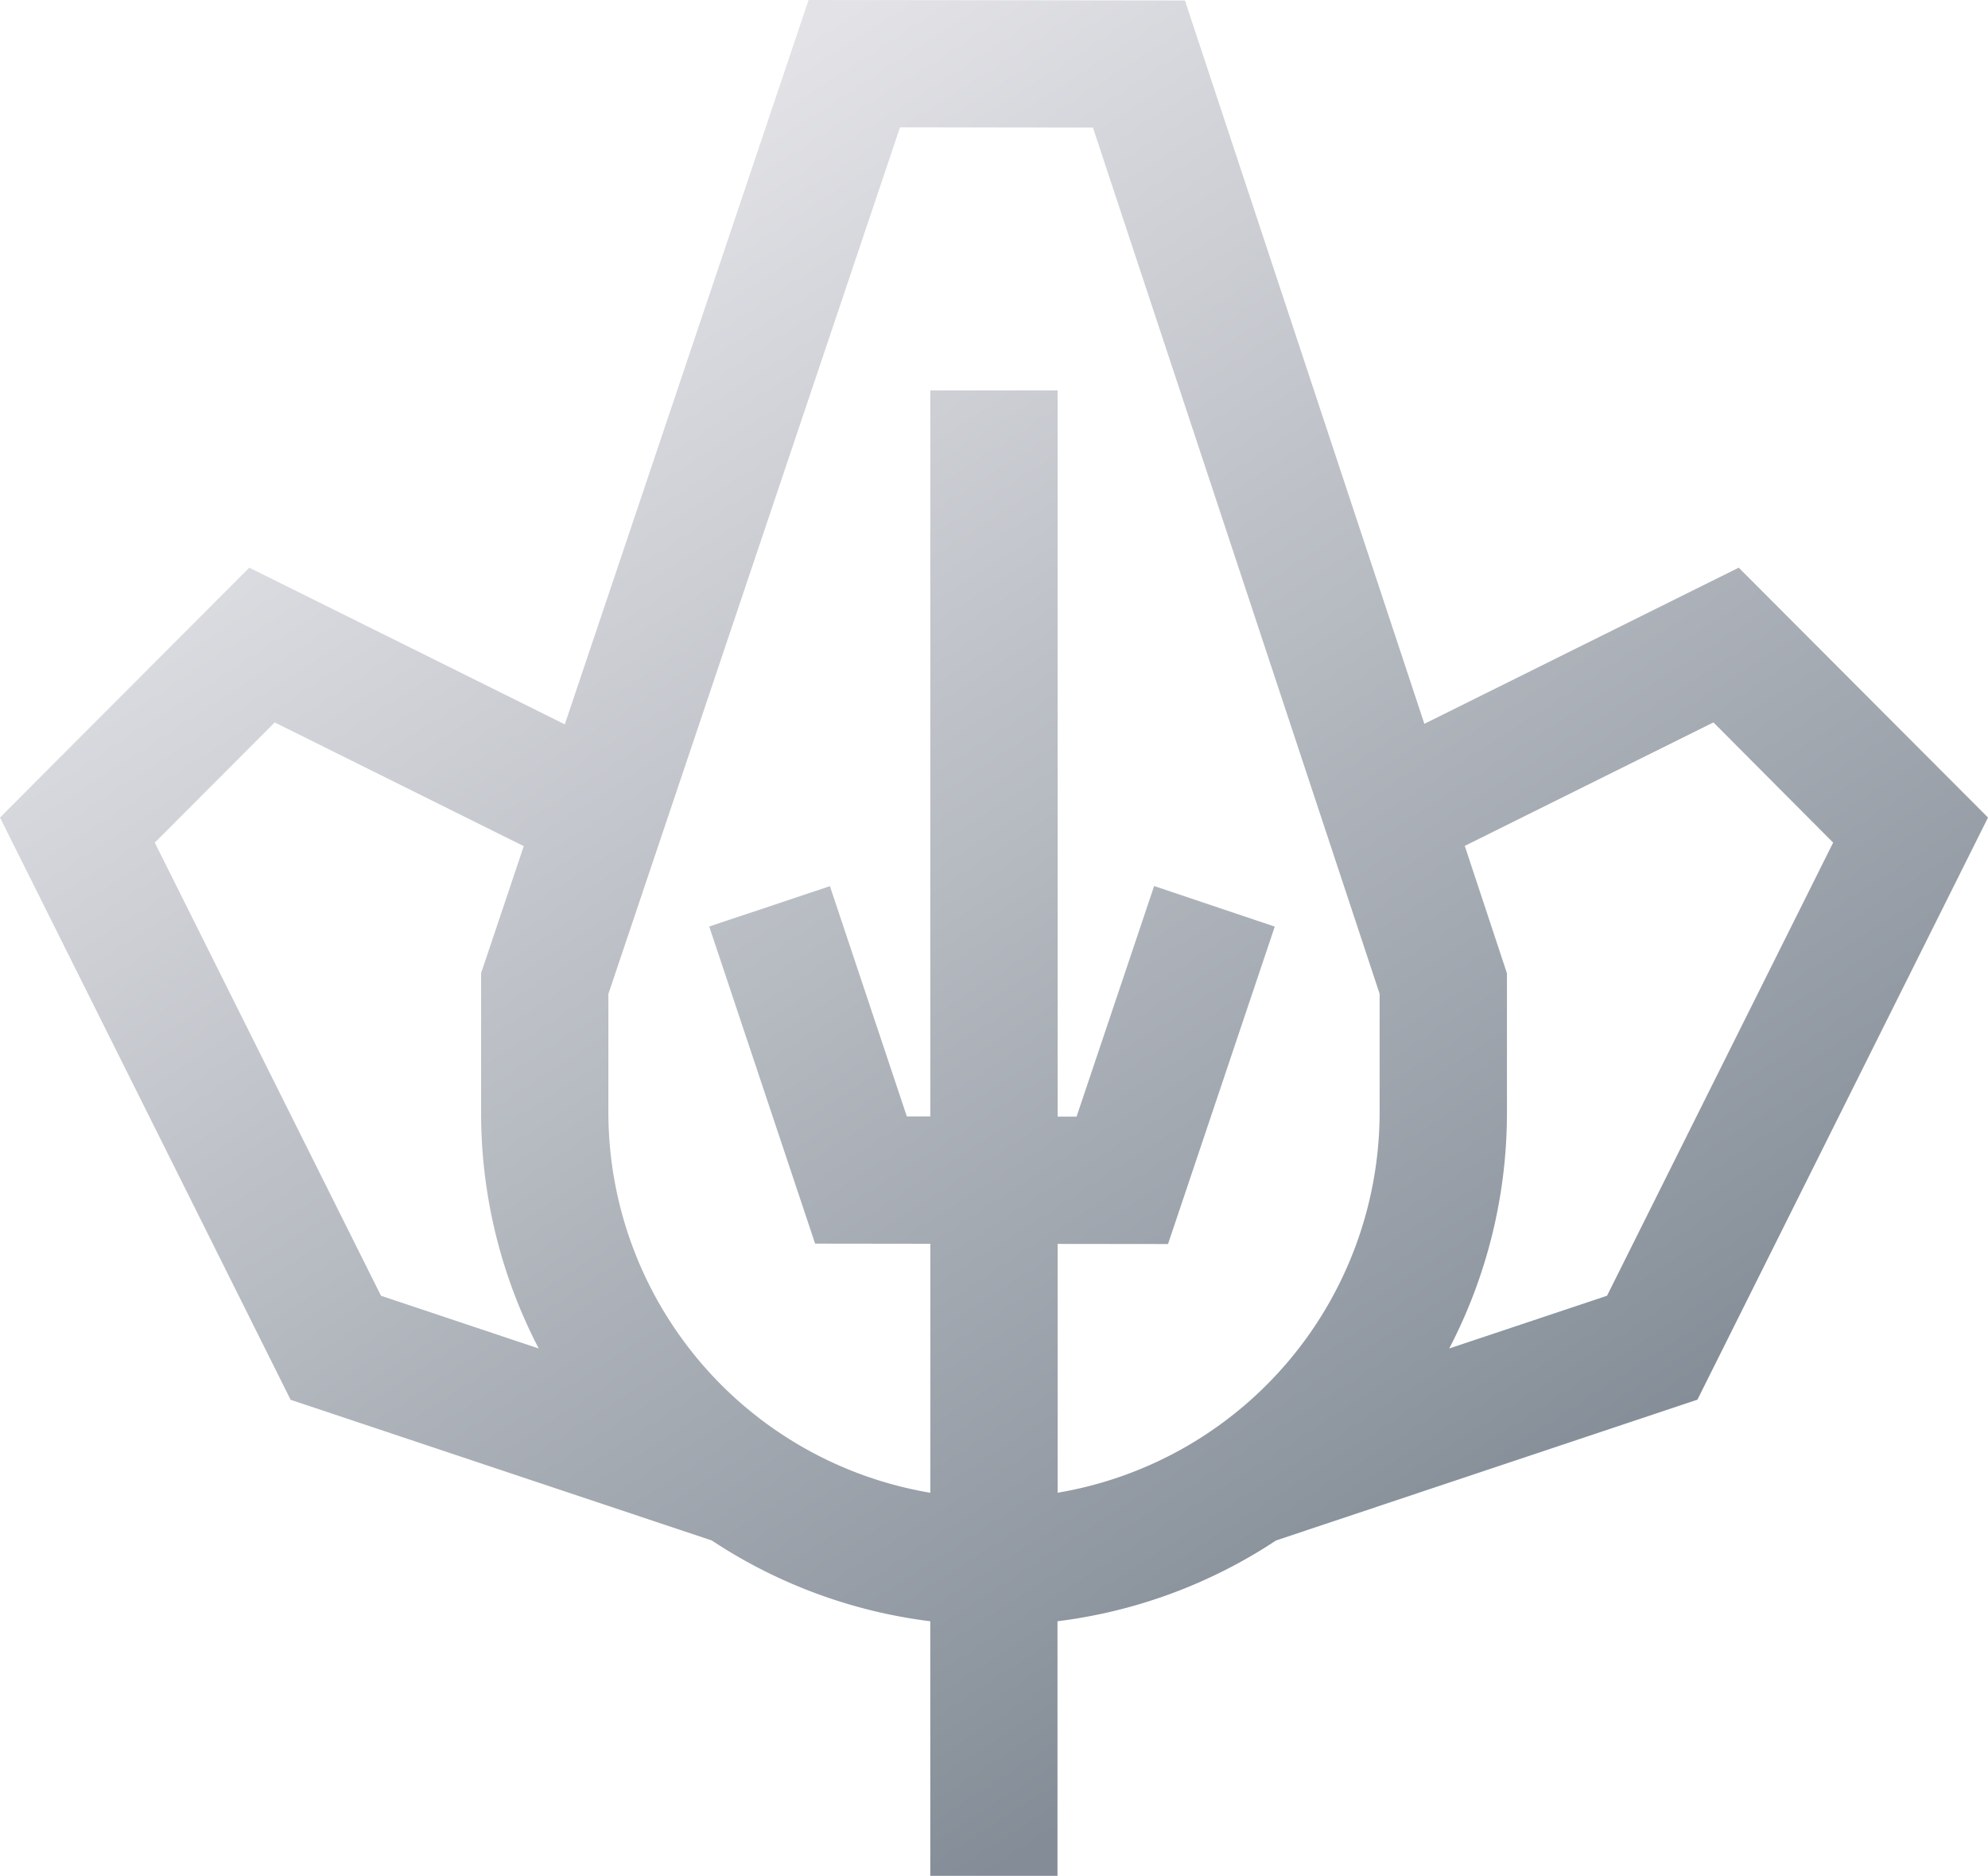 <?xml version="1.0" encoding="UTF-8"?>
<svg xmlns="http://www.w3.org/2000/svg" xmlns:xlink="http://www.w3.org/1999/xlink" width="79.709" height="75.207" viewBox="0 0 79.709 75.207">
  <defs>
    <linearGradient id="linear-gradient" x1="0.248" y1="0.125" x2="0.743" y2="0.834" gradientUnits="objectBoundingBox">
      <stop offset="0" stop-color="#e3e3e7"></stop>
      <stop offset="1" stop-color="#848d97"></stop>
    </linearGradient>
  </defs>
  <path id="CONF-4284-icon-ESG" d="M68.056,56.121,79.709,32.777,69.715,22.759,57.11,29.019l-9.6-29L32.419,0,22.646,29.041,9.995,22.759,0,32.777,11.653,56.121,28.54,61.762A20.435,20.435,0,0,0,37.3,65V75.207h5.1V65a20.435,20.435,0,0,0,8.762-3.239l16.888-5.642ZM68.7,28.963,73.5,33.782,64.434,51.95l-6.328,2.114a20.42,20.42,0,0,0,2.315-9.458V39.022l-1.691-5.109L68.7,28.963ZM6.206,33.782l4.808-4.818L21,33.924,19.29,39.015v5.591A20.419,20.419,0,0,0,21.6,54.064L15.276,51.95,6.206,33.782Zm36.2,16.089,4.426.005,4.28-12.726-4.837-1.627-3.11,9.245h-.759V15.653H37.3V44.761H36.36l-3.084-9.232-4.84,1.617,4.246,12.714,4.62.006v9.983A15.479,15.479,0,0,1,24.393,44.606V39.851L36.085,5.107l7.736.008L55.316,39.844v4.762a15.48,15.48,0,0,1-12.91,15.241V49.871Z" fill="url(#linear-gradient)"></path>
</svg>
